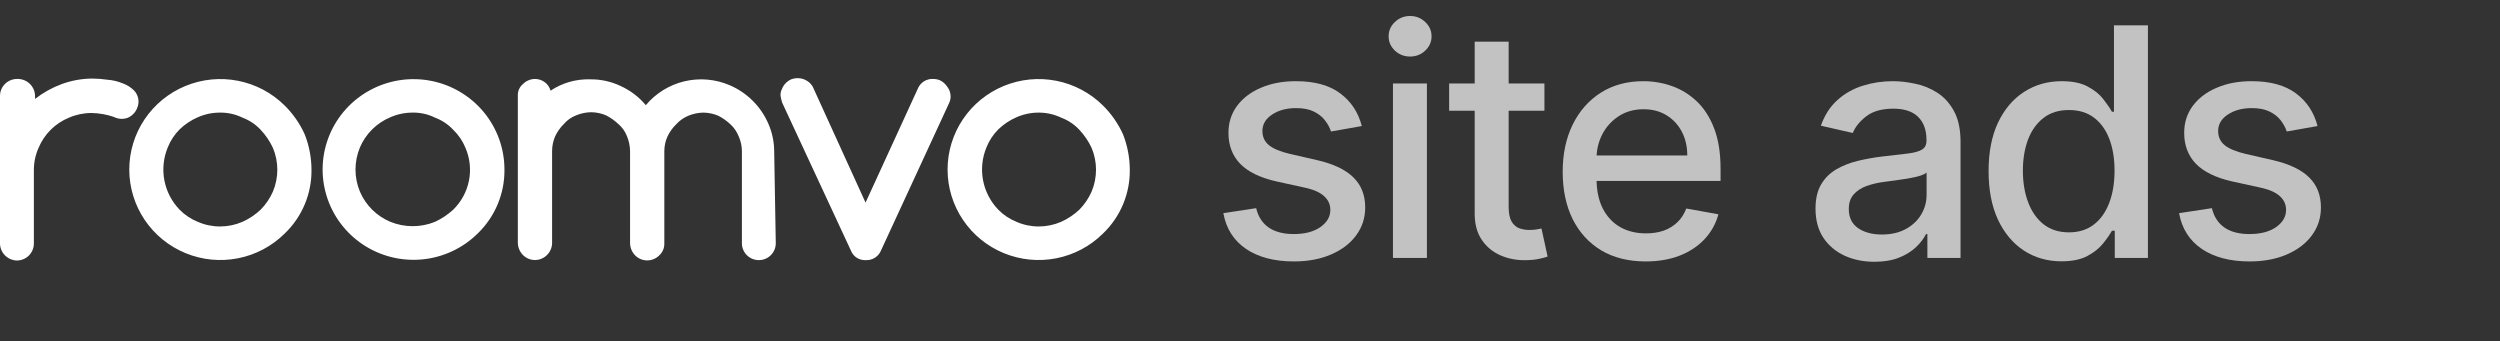 <svg width="938" height="128" viewBox="0 0 938 128" fill="none" xmlns="http://www.w3.org/2000/svg">
<rect x="0" y="0" width="938" height="128" fill="#333333" stroke="none"/>
<path d="M13.15 35.937V37.111C16.188 34.746 19.578 32.864 23.197 31.533C26.841 30.2 30.69 29.505 34.574 29.477C36.503 29.483 38.429 29.631 40.336 29.918C42.266 30.061 44.161 30.507 45.95 31.239C47.556 31.799 49.018 32.701 50.235 33.882C51.099 34.755 51.675 35.869 51.886 37.075C52.097 38.281 51.933 39.523 51.417 40.635C51.116 41.401 50.664 42.1 50.087 42.69C49.499 43.307 48.797 43.805 48.019 44.158C47.217 44.459 46.365 44.608 45.507 44.599C44.528 44.563 43.57 44.312 42.7 43.864C39.988 42.938 37.146 42.443 34.278 42.396C31.379 42.4 28.511 43 25.856 44.158C23.304 45.204 20.985 46.742 19.032 48.682C17.08 50.622 15.533 52.926 14.48 55.462C13.3 58.096 12.695 60.948 12.707 63.831V91.43C12.694 93.101 12.021 94.699 10.832 95.881C9.643 97.062 8.034 97.731 6.353 97.743C4.68 97.706 3.086 97.029 1.902 95.853C0.719 94.677 0.038 93.093 0 91.43V91.43V35.937C0.012 34.266 0.686 32.668 1.875 31.487C3.063 30.305 4.672 29.636 6.353 29.624C7.219 29.585 8.084 29.718 8.898 30.016C9.711 30.314 10.457 30.77 11.09 31.358C11.723 31.946 12.232 32.654 12.585 33.441C12.939 34.227 13.131 35.076 13.15 35.937V35.937ZM116.871 63.537C116.948 68.02 116.095 72.471 114.367 76.613C112.639 80.755 110.071 84.5 106.824 87.613C102.046 92.361 95.959 95.593 89.332 96.903C82.705 98.213 75.836 97.54 69.594 94.971C63.351 92.402 58.016 88.051 54.262 82.469C50.508 76.887 48.504 70.324 48.504 63.61C48.504 56.897 50.508 50.334 54.262 44.752C58.016 39.169 63.351 34.819 69.594 32.249C75.836 29.68 82.705 29.008 89.332 30.317C95.959 31.627 102.046 34.86 106.824 39.607V39.607C109.988 42.736 112.542 46.419 114.359 50.471C115.987 54.639 116.838 59.066 116.871 63.537V63.537ZM82.593 42.25C79.692 42.238 76.821 42.839 74.171 44.011C71.649 45.111 69.347 46.653 67.374 48.562C65.448 50.489 63.939 52.787 62.942 55.316C61.322 59.214 60.879 63.497 61.666 67.641C62.453 71.786 64.436 75.614 67.374 78.658C69.294 80.631 71.609 82.182 74.171 83.209C76.821 84.382 79.692 84.982 82.593 84.971C85.492 84.967 88.359 84.367 91.014 83.209C93.517 82.075 95.813 80.537 97.811 78.658C99.733 76.698 101.284 74.411 102.391 71.905C103.488 69.301 104.053 66.507 104.053 63.684C104.053 60.861 103.488 58.066 102.391 55.462C101.231 52.986 99.685 50.707 97.811 48.709C95.931 46.689 93.604 45.131 91.014 44.158C88.398 42.871 85.512 42.217 82.593 42.25V42.25ZM189.269 63.537C189.331 68.018 188.473 72.465 186.745 76.605C185.017 80.745 182.457 84.491 179.222 87.613C173.632 93.141 166.288 96.574 158.439 97.328C150.589 98.082 142.719 96.11 136.168 91.748C129.617 87.385 124.789 80.903 122.507 73.403C120.224 65.902 120.627 57.848 123.648 50.61C126.668 43.371 132.119 37.397 139.074 33.702C146.028 30.007 154.056 28.821 161.791 30.345C169.527 31.869 176.492 36.009 181.502 42.06C186.511 48.112 189.256 55.701 189.269 63.537V63.537ZM154.843 42.25C151.942 42.238 149.071 42.839 146.421 44.011C141.295 46.168 137.215 50.222 135.044 55.316C133.947 57.945 133.382 60.764 133.382 63.61C133.382 66.457 133.947 69.275 135.044 71.905C137.215 76.998 141.295 81.052 146.421 83.209C151.817 85.412 157.869 85.412 163.265 83.209C165.747 82.039 168.038 80.505 170.061 78.658C173.084 75.698 175.138 71.901 175.955 67.763C176.772 63.625 176.314 59.338 174.641 55.462C173.607 52.917 172.047 50.617 170.061 48.709C168.181 46.689 165.854 45.131 163.265 44.158C160.654 42.855 157.764 42.201 154.843 42.25V42.25ZM291.069 91.137C291.088 91.966 290.943 92.79 290.642 93.564C290.34 94.337 289.889 95.044 289.313 95.644C288.736 96.243 288.047 96.725 287.283 97.06C286.52 97.395 285.698 97.577 284.863 97.596C284.029 97.616 283.199 97.472 282.421 97.172C281.643 96.873 280.931 96.424 280.328 95.851C279.724 95.279 279.24 94.594 278.902 93.835C278.565 93.076 278.382 92.259 278.362 91.43V56.637C278.34 54.766 277.938 52.918 277.18 51.205C276.499 49.478 275.439 47.923 274.078 46.654C272.713 45.367 271.17 44.279 269.497 43.424C267.722 42.67 265.814 42.271 263.883 42.25C261.953 42.286 260.049 42.684 258.268 43.424C256.521 44.154 254.958 45.256 253.688 46.654C252.346 47.972 251.246 49.512 250.437 51.205C249.649 52.96 249.246 54.862 249.255 56.784V91.284C249.286 92.135 249.13 92.983 248.798 93.769C248.467 94.555 247.967 95.259 247.335 95.835C246.746 96.427 246.044 96.898 245.27 97.219C244.497 97.541 243.667 97.706 242.828 97.706C241.99 97.706 241.16 97.541 240.386 97.219C239.613 96.898 238.911 96.427 238.322 95.835C237.123 94.615 236.437 92.988 236.401 91.284V56.637C236.364 54.72 235.963 52.827 235.219 51.058C234.538 49.294 233.42 47.728 231.969 46.507C230.604 45.22 229.061 44.133 227.388 43.277C225.613 42.523 223.705 42.124 221.774 42.103C219.845 42.139 217.94 42.538 216.159 43.277C214.383 43.954 212.808 45.065 211.579 46.507C210.237 47.825 209.137 49.365 208.328 51.058C207.555 52.818 207.153 54.717 207.146 56.637V91.137C207.143 91.984 206.972 92.822 206.642 93.602C206.313 94.383 205.831 95.092 205.226 95.688C204.637 96.281 203.935 96.751 203.161 97.073C202.388 97.394 201.558 97.559 200.719 97.559C199.881 97.559 199.051 97.394 198.277 97.073C197.504 96.751 196.802 96.281 196.213 95.688C195.014 94.468 194.328 92.841 194.292 91.137V35.937C194.248 35.105 194.398 34.275 194.731 33.51C195.065 32.746 195.572 32.069 196.213 31.533C197.383 30.346 198.974 29.661 200.645 29.624C201.972 29.608 203.268 30.02 204.339 30.799C205.444 31.576 206.23 32.723 206.555 34.028C210.955 31.084 216.177 29.594 221.478 29.771C225.413 29.721 229.307 30.575 232.855 32.267C236.514 33.923 239.747 36.383 242.311 39.46C246.037 34.999 251.117 31.858 256.791 30.508C262.465 29.158 268.427 29.672 273.782 31.973C280.279 34.758 285.459 39.905 288.262 46.36C289.73 49.693 290.485 53.292 290.478 56.931L291.069 91.137ZM324.904 97.596C323.712 97.682 322.524 97.386 321.513 96.752C320.503 96.118 319.723 95.179 319.289 94.073L293.433 38.433C293.166 37.569 292.968 36.685 292.842 35.79C292.826 34.922 293.029 34.064 293.433 33.294C293.734 32.528 294.186 31.829 294.763 31.239C295.351 30.622 296.053 30.124 296.831 29.771C297.634 29.47 298.485 29.321 299.343 29.331C300.487 29.327 301.61 29.631 302.593 30.211C303.588 30.759 304.407 31.573 304.957 32.56L324.756 76.016L344.555 32.854C345.055 31.849 345.837 31.008 346.807 30.435C347.777 29.862 348.894 29.58 350.021 29.624C350.879 29.615 351.731 29.764 352.533 30.064C353.311 30.417 354.013 30.916 354.602 31.533C355.176 32.156 355.672 32.846 356.079 33.588C356.431 34.376 356.631 35.222 356.67 36.084C356.687 36.999 356.485 37.905 356.079 38.726L330.371 94.367C329.876 95.376 329.094 96.219 328.123 96.793C327.152 97.367 326.033 97.646 324.904 97.596ZM423.897 63.537C423.974 68.02 423.121 72.471 421.393 76.613C419.664 80.755 417.097 84.5 413.85 87.613C409.072 92.361 402.985 95.593 396.358 96.903C389.731 98.213 382.862 97.54 376.619 94.971C370.377 92.402 365.042 88.051 361.288 82.469C357.534 76.887 355.53 70.324 355.53 63.61C355.53 56.897 357.534 50.334 361.288 44.752C365.042 39.169 370.377 34.819 376.619 32.249C382.862 29.68 389.731 29.008 396.358 30.317C402.985 31.627 409.072 34.86 413.85 39.607V39.607C417.014 42.736 419.568 46.419 421.385 50.471C423.013 54.639 423.864 59.066 423.897 63.537V63.537ZM389.766 42.25C386.865 42.238 383.995 42.839 381.345 44.011C378.823 45.111 376.521 46.653 374.548 48.562C372.622 50.489 371.113 52.787 370.116 55.316C368.496 59.214 368.053 63.497 368.84 67.641C369.627 71.786 371.61 75.614 374.548 78.658C376.468 80.631 378.783 82.182 381.345 83.209C383.995 84.382 386.865 84.982 389.766 84.971C392.666 84.967 395.533 84.367 398.188 83.209C400.691 82.075 402.987 80.537 404.985 78.658C406.907 76.698 408.458 74.411 409.565 71.905C410.662 69.301 411.227 66.507 411.227 63.684C411.227 60.861 410.662 58.066 409.565 55.462C408.404 52.986 406.859 50.707 404.985 48.709C403.105 46.689 400.778 45.131 398.188 44.158C395.561 42.902 392.682 42.249 389.766 42.25Z" fill="white"/>
<path d="M869.535 47.293L857.987 49.338C857.504 47.861 856.737 46.455 855.686 45.119C854.663 43.784 853.271 42.69 851.51 41.838C849.748 40.986 847.546 40.56 844.904 40.56C841.296 40.56 838.285 41.369 835.87 42.989C833.456 44.58 832.248 46.639 832.248 49.168C832.248 51.355 833.058 53.117 834.677 54.452C836.296 55.787 838.91 56.881 842.518 57.733L852.916 60.119C858.938 61.511 863.427 63.656 866.382 66.554C869.336 69.452 870.814 73.216 870.814 77.847C870.814 81.767 869.677 85.261 867.404 88.329C865.16 91.369 862.021 93.756 857.987 95.489C853.981 97.222 849.336 98.088 844.052 98.088C836.723 98.088 830.742 96.525 826.112 93.4C821.481 90.247 818.64 85.773 817.589 79.977L829.904 78.102C830.671 81.312 832.248 83.742 834.635 85.389C837.021 87.008 840.132 87.818 843.967 87.818C848.143 87.818 851.481 86.952 853.981 85.219C856.481 83.457 857.731 81.312 857.731 78.784C857.731 76.739 856.964 75.02 855.43 73.628C853.924 72.236 851.609 71.185 848.484 70.474L837.404 68.045C831.296 66.653 826.779 64.438 823.853 61.398C820.956 58.358 819.507 54.508 819.507 49.849C819.507 45.986 820.586 42.605 822.745 39.707C824.904 36.81 827.887 34.551 831.694 32.932C835.501 31.284 839.862 30.46 844.777 30.46C851.85 30.46 857.419 31.994 861.481 35.062C865.544 38.102 868.228 42.179 869.535 47.293Z" fill="white" fill-opacity="0.7"/>
<path d="M773.472 98.045C768.188 98.045 763.472 96.696 759.325 93.997C755.205 91.27 751.967 87.392 749.609 82.364C747.279 77.307 746.115 71.241 746.115 64.168C746.115 57.094 747.293 51.043 749.651 46.014C752.038 40.986 755.305 37.136 759.453 34.466C763.6 31.795 768.302 30.46 773.558 30.46C777.62 30.46 780.887 31.142 783.359 32.506C785.859 33.841 787.791 35.403 789.154 37.193C790.546 38.983 791.626 40.56 792.393 41.923H793.16V9.494H805.901V96.767H793.458V86.582H792.393C791.626 87.974 790.518 89.565 789.069 91.355C787.649 93.145 785.688 94.707 783.188 96.043C780.688 97.378 777.45 98.045 773.472 98.045ZM776.285 87.179C779.95 87.179 783.046 86.213 785.575 84.281C788.132 82.321 790.063 79.608 791.37 76.142C792.705 72.676 793.373 68.642 793.373 64.04C793.373 59.494 792.72 55.517 791.413 52.108C790.106 48.699 788.188 46.043 785.66 44.139C783.132 42.236 780.007 41.284 776.285 41.284C772.45 41.284 769.254 42.278 766.697 44.267C764.14 46.256 762.208 48.969 760.901 52.406C759.623 55.844 758.984 59.721 758.984 64.04C758.984 68.415 759.637 72.349 760.944 75.844C762.251 79.338 764.183 82.108 766.74 84.153C769.325 86.17 772.507 87.179 776.285 87.179Z" fill="white" fill-opacity="0.7"/>
<path d="M703.298 98.216C699.15 98.216 695.4 97.449 692.048 95.915C688.695 94.352 686.039 92.094 684.079 89.139C682.147 86.185 681.181 82.562 681.181 78.273C681.181 74.579 681.891 71.54 683.312 69.153C684.732 66.767 686.65 64.878 689.065 63.486C691.479 62.094 694.178 61.043 697.161 60.332C700.144 59.622 703.184 59.082 706.281 58.713C710.201 58.258 713.383 57.889 715.826 57.605C718.269 57.293 720.045 56.795 721.153 56.114C722.261 55.432 722.815 54.324 722.815 52.79V52.491C722.815 48.77 721.764 45.886 719.661 43.841C717.587 41.795 714.491 40.773 710.371 40.773C706.082 40.773 702.701 41.724 700.229 43.628C697.786 45.503 696.096 47.591 695.158 49.892L683.184 47.165C684.604 43.188 686.678 39.977 689.406 37.534C692.161 35.062 695.329 33.273 698.908 32.165C702.488 31.028 706.252 30.46 710.201 30.46C712.815 30.46 715.585 30.773 718.511 31.398C721.465 31.994 724.221 33.102 726.778 34.722C729.363 36.341 731.479 38.656 733.127 41.668C734.775 44.651 735.599 48.528 735.599 53.301V96.767H723.156V87.818H722.644C721.82 89.466 720.585 91.085 718.937 92.676C717.289 94.267 715.173 95.588 712.587 96.639C710.002 97.69 706.906 98.216 703.298 98.216ZM706.068 87.989C709.59 87.989 712.602 87.293 715.102 85.9C717.63 84.508 719.548 82.69 720.854 80.446C722.19 78.173 722.857 75.744 722.857 73.159V64.722C722.403 65.176 721.522 65.602 720.215 66C718.937 66.369 717.474 66.696 715.826 66.98C714.178 67.236 712.573 67.477 711.011 67.704C709.448 67.903 708.141 68.074 707.09 68.216C704.619 68.528 702.36 69.054 700.315 69.793C698.298 70.531 696.678 71.597 695.457 72.989C694.264 74.352 693.667 76.17 693.667 78.443C693.667 81.597 694.832 83.983 697.161 85.602C699.491 87.193 702.46 87.989 706.068 87.989Z" fill="white" fill-opacity="0.7"/>
<path d="M617.472 98.088C611.023 98.088 605.469 96.71 600.81 93.954C596.179 91.17 592.6 87.264 590.071 82.236C587.571 77.179 586.321 71.256 586.321 64.466C586.321 57.761 587.571 51.852 590.071 46.739C592.6 41.625 596.123 37.633 600.64 34.764C605.185 31.895 610.498 30.46 616.577 30.46C620.27 30.46 623.85 31.071 627.316 32.293C630.782 33.514 633.892 35.432 636.648 38.045C639.404 40.659 641.577 44.054 643.168 48.23C644.759 52.378 645.554 57.42 645.554 63.358V67.875H593.523V58.33H633.069C633.069 54.977 632.387 52.008 631.023 49.423C629.66 46.81 627.742 44.75 625.27 43.244C622.827 41.739 619.958 40.986 616.662 40.986C613.083 40.986 609.958 41.867 607.287 43.628C604.645 45.361 602.6 47.633 601.151 50.446C599.731 53.23 599.02 56.256 599.02 59.523V66.98C599.02 71.355 599.787 75.077 601.321 78.145C602.884 81.213 605.057 83.557 607.841 85.176C610.625 86.767 613.878 87.562 617.6 87.562C620.015 87.562 622.216 87.222 624.205 86.54C626.194 85.829 627.912 84.778 629.361 83.386C630.81 81.994 631.918 80.275 632.685 78.23L644.745 80.403C643.779 83.954 642.046 87.065 639.546 89.736C637.074 92.378 633.964 94.438 630.214 95.915C626.492 97.364 622.245 98.088 617.472 98.088Z" fill="white" fill-opacity="0.7"/>
<path d="M579.47 31.312V41.54H543.718V31.312H579.47ZM553.306 15.631H566.047V77.548C566.047 80.02 566.417 81.881 567.155 83.131C567.894 84.352 568.845 85.19 570.01 85.645C571.203 86.071 572.496 86.284 573.888 86.284C574.911 86.284 575.806 86.213 576.573 86.071C577.34 85.929 577.936 85.815 578.363 85.73L580.664 96.256C579.925 96.54 578.874 96.824 577.51 97.108C576.147 97.42 574.442 97.591 572.397 97.619C569.044 97.676 565.919 97.079 563.022 95.829C560.124 94.579 557.78 92.648 555.99 90.034C554.201 87.42 553.306 84.139 553.306 80.19V15.631Z" fill="white" fill-opacity="0.7"/>
<path d="M522.634 96.767V31.312H535.375V96.767H522.634ZM529.068 21.213C526.852 21.213 524.949 20.474 523.358 18.997C521.796 17.491 521.014 15.702 521.014 13.628C521.014 11.526 521.796 9.736 523.358 8.259C524.949 6.753 526.852 6 529.068 6C531.284 6 533.173 6.753 534.736 8.259C536.327 9.736 537.122 11.526 537.122 13.628C537.122 15.702 536.327 17.491 534.736 18.997C533.173 20.474 531.284 21.213 529.068 21.213Z" fill="white" fill-opacity="0.7"/>
<path d="M510.946 47.293L499.398 49.338C498.915 47.861 498.148 46.455 497.097 45.119C496.074 43.784 494.682 42.69 492.92 41.838C491.159 40.986 488.957 40.56 486.315 40.56C482.707 40.56 479.696 41.369 477.281 42.989C474.866 44.58 473.659 46.639 473.659 49.168C473.659 51.355 474.469 53.117 476.088 54.452C477.707 55.787 480.321 56.881 483.929 57.733L494.327 60.119C500.349 61.511 504.838 63.656 507.793 66.554C510.747 69.452 512.224 73.216 512.224 77.847C512.224 81.767 511.088 85.261 508.815 88.329C506.571 91.369 503.432 93.756 499.398 95.489C495.392 97.222 490.747 98.088 485.463 98.088C478.134 98.088 472.153 96.525 467.523 93.4C462.892 90.247 460.051 85.773 459 79.977L471.315 78.102C472.082 81.312 473.659 83.742 476.045 85.389C478.432 87.008 481.543 87.818 485.378 87.818C489.554 87.818 492.892 86.952 495.392 85.219C497.892 83.457 499.142 81.312 499.142 78.784C499.142 76.739 498.375 75.02 496.841 73.628C495.335 72.236 493.02 71.185 489.895 70.474L478.815 68.045C472.707 66.653 468.19 64.438 465.264 61.398C462.366 58.358 460.918 54.508 460.918 49.849C460.918 45.986 461.997 42.605 464.156 39.707C466.315 36.81 469.298 34.551 473.105 32.932C476.912 31.284 481.273 30.46 486.188 30.46C493.261 30.46 498.83 31.994 502.892 35.062C506.955 38.102 509.639 42.179 510.946 47.293Z" fill="white" fill-opacity="0.7"/>
</svg>
